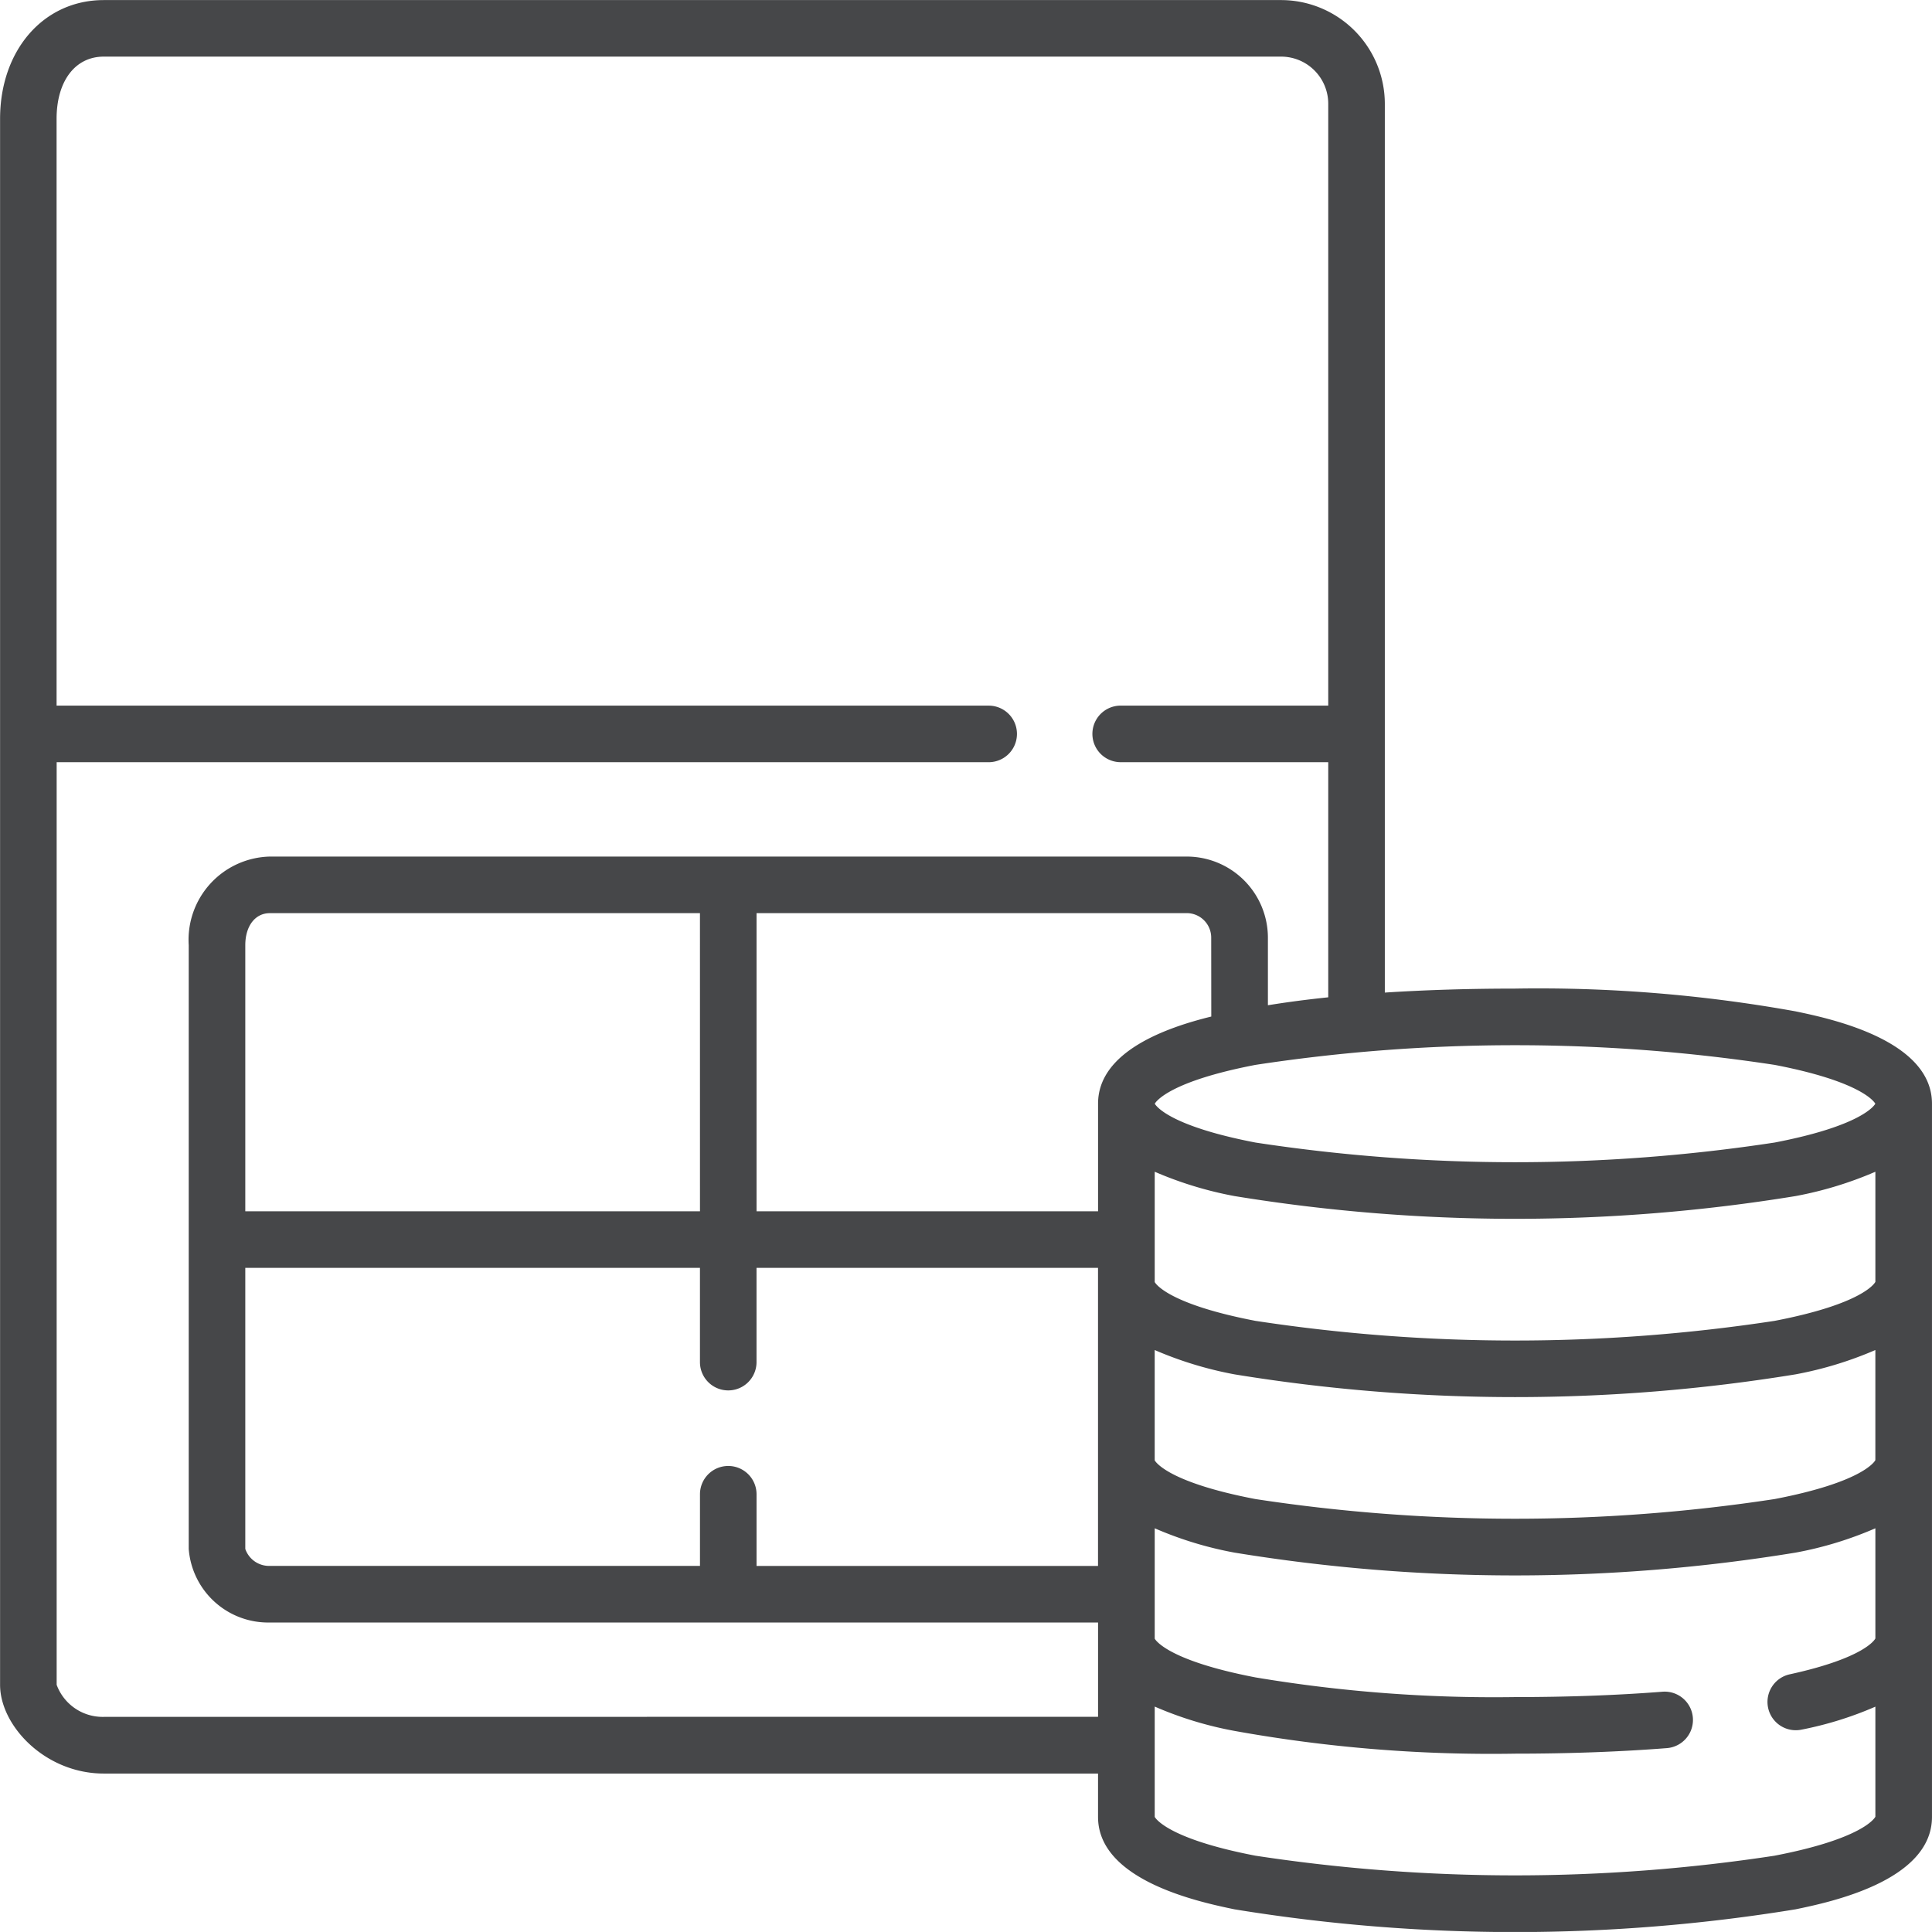<svg xmlns="http://www.w3.org/2000/svg" width="102.463" height="102.46" viewBox="0 0 102.463 102.46">
  <path id="Path_85" data-name="Path 85" d="M762.236,245.149a76.849,76.849,0,0,0-14.88-1.207c-2.448,0-4.763.073-6.905.211V197.016a5.508,5.508,0,0,0-5.5-5.5H672.511c-3.189,0-5.5,2.65-5.5,6.3v83.05c0,2.177,2.4,4.706,5.5,4.706h52.73v2.3c0,3.394,5.443,4.527,7.234,4.9a92.344,92.344,0,0,0,29.76,0c1.788-.37,7.234-1.5,7.234-4.9V250.046C769.47,246.653,764.024,245.523,762.236,245.149Zm4.23,23.8c-.029.064-.655,1.165-5.341,2.065a91.321,91.321,0,0,1-27.538,0c-4.8-.919-5.341-2.056-5.341-2.056V263.11a19.735,19.735,0,0,0,4.23,1.29,92.348,92.348,0,0,0,29.76,0,19.73,19.73,0,0,0,4.23-1.29Zm-60.836.31a1.5,1.5,0,0,0-1.5,1.5v3.8H681.316a1.333,1.333,0,0,1-1.3-.9V258.752h24.113v5a1.5,1.5,0,0,0,3,0v-5h18.111v15.809H707.13v-3.8A1.5,1.5,0,0,0,705.63,269.259Zm25.617-23.835c-2.3.565-6.005,1.823-6.005,4.623v5.705H707.13V239.939h22.813a1.3,1.3,0,0,1,1.3,1.3Zm-27.117,10.328H680.016V241.641c0-1.015.521-1.7,1.3-1.7h22.813Zm62.337,3.742c-.029.064-.655,1.168-5.341,2.069a91.326,91.326,0,0,1-27.538,0c-4.8-.923-5.341-2.059-5.341-2.059v-5.849a19.737,19.737,0,0,0,4.23,1.29,92.344,92.344,0,0,0,29.76,0,19.733,19.733,0,0,0,4.23-1.29Zm-5.341-11.506c4.527.872,5.265,1.928,5.338,2.059-.073.131-.811,1.188-5.338,2.059a91.326,91.326,0,0,1-27.538,0c-4.527-.872-5.264-1.928-5.338-2.059.073-.131.811-1.188,5.338-2.059a91.332,91.332,0,0,1,27.538,0Zm-88.614,34.578a2.6,2.6,0,0,1-2.5-1.7V231.935h49.429a1.5,1.5,0,1,0,0-3H670.008v-31.12c0-2,.983-3.3,2.5-3.3H734.95a2.5,2.5,0,0,1,2.5,2.5v31.919H726.442a1.5,1.5,0,1,0,0,3h11.008v12.47q-1.7.177-3.2.421v-3.585a4.307,4.307,0,0,0-4.3-4.3H681.316a4.417,4.417,0,0,0-4.3,4.7v32.021a4.226,4.226,0,0,0,4.3,3.9h43.926v5Zm88.614,7.362a91.326,91.326,0,0,1-27.538,0c-4.8-.923-5.341-2.059-5.341-2.059v-5.849a19.373,19.373,0,0,0,4.23,1.29,76.6,76.6,0,0,0,14.88,1.207c2.861,0,5.571-.1,8.052-.294a1.5,1.5,0,1,0-.233-2.991c-2.407.188-5.038.284-7.819.284a76.52,76.52,0,0,1-13.769-1.044c-4.8-.923-5.341-2.056-5.341-2.056v-5.852a19.373,19.373,0,0,0,4.23,1.29,92.109,92.109,0,0,0,29.76,0,19.369,19.369,0,0,0,4.23-1.29v5.842c-.029.064-.581,1.041-4.556,1.906a1.5,1.5,0,0,0,.639,2.931,18.835,18.835,0,0,0,3.917-1.219v5.836C766.437,287.925,765.811,289.027,761.125,289.927Z" transform="translate(-667.007 -191.512)" fill="#464749"/>
</svg>
